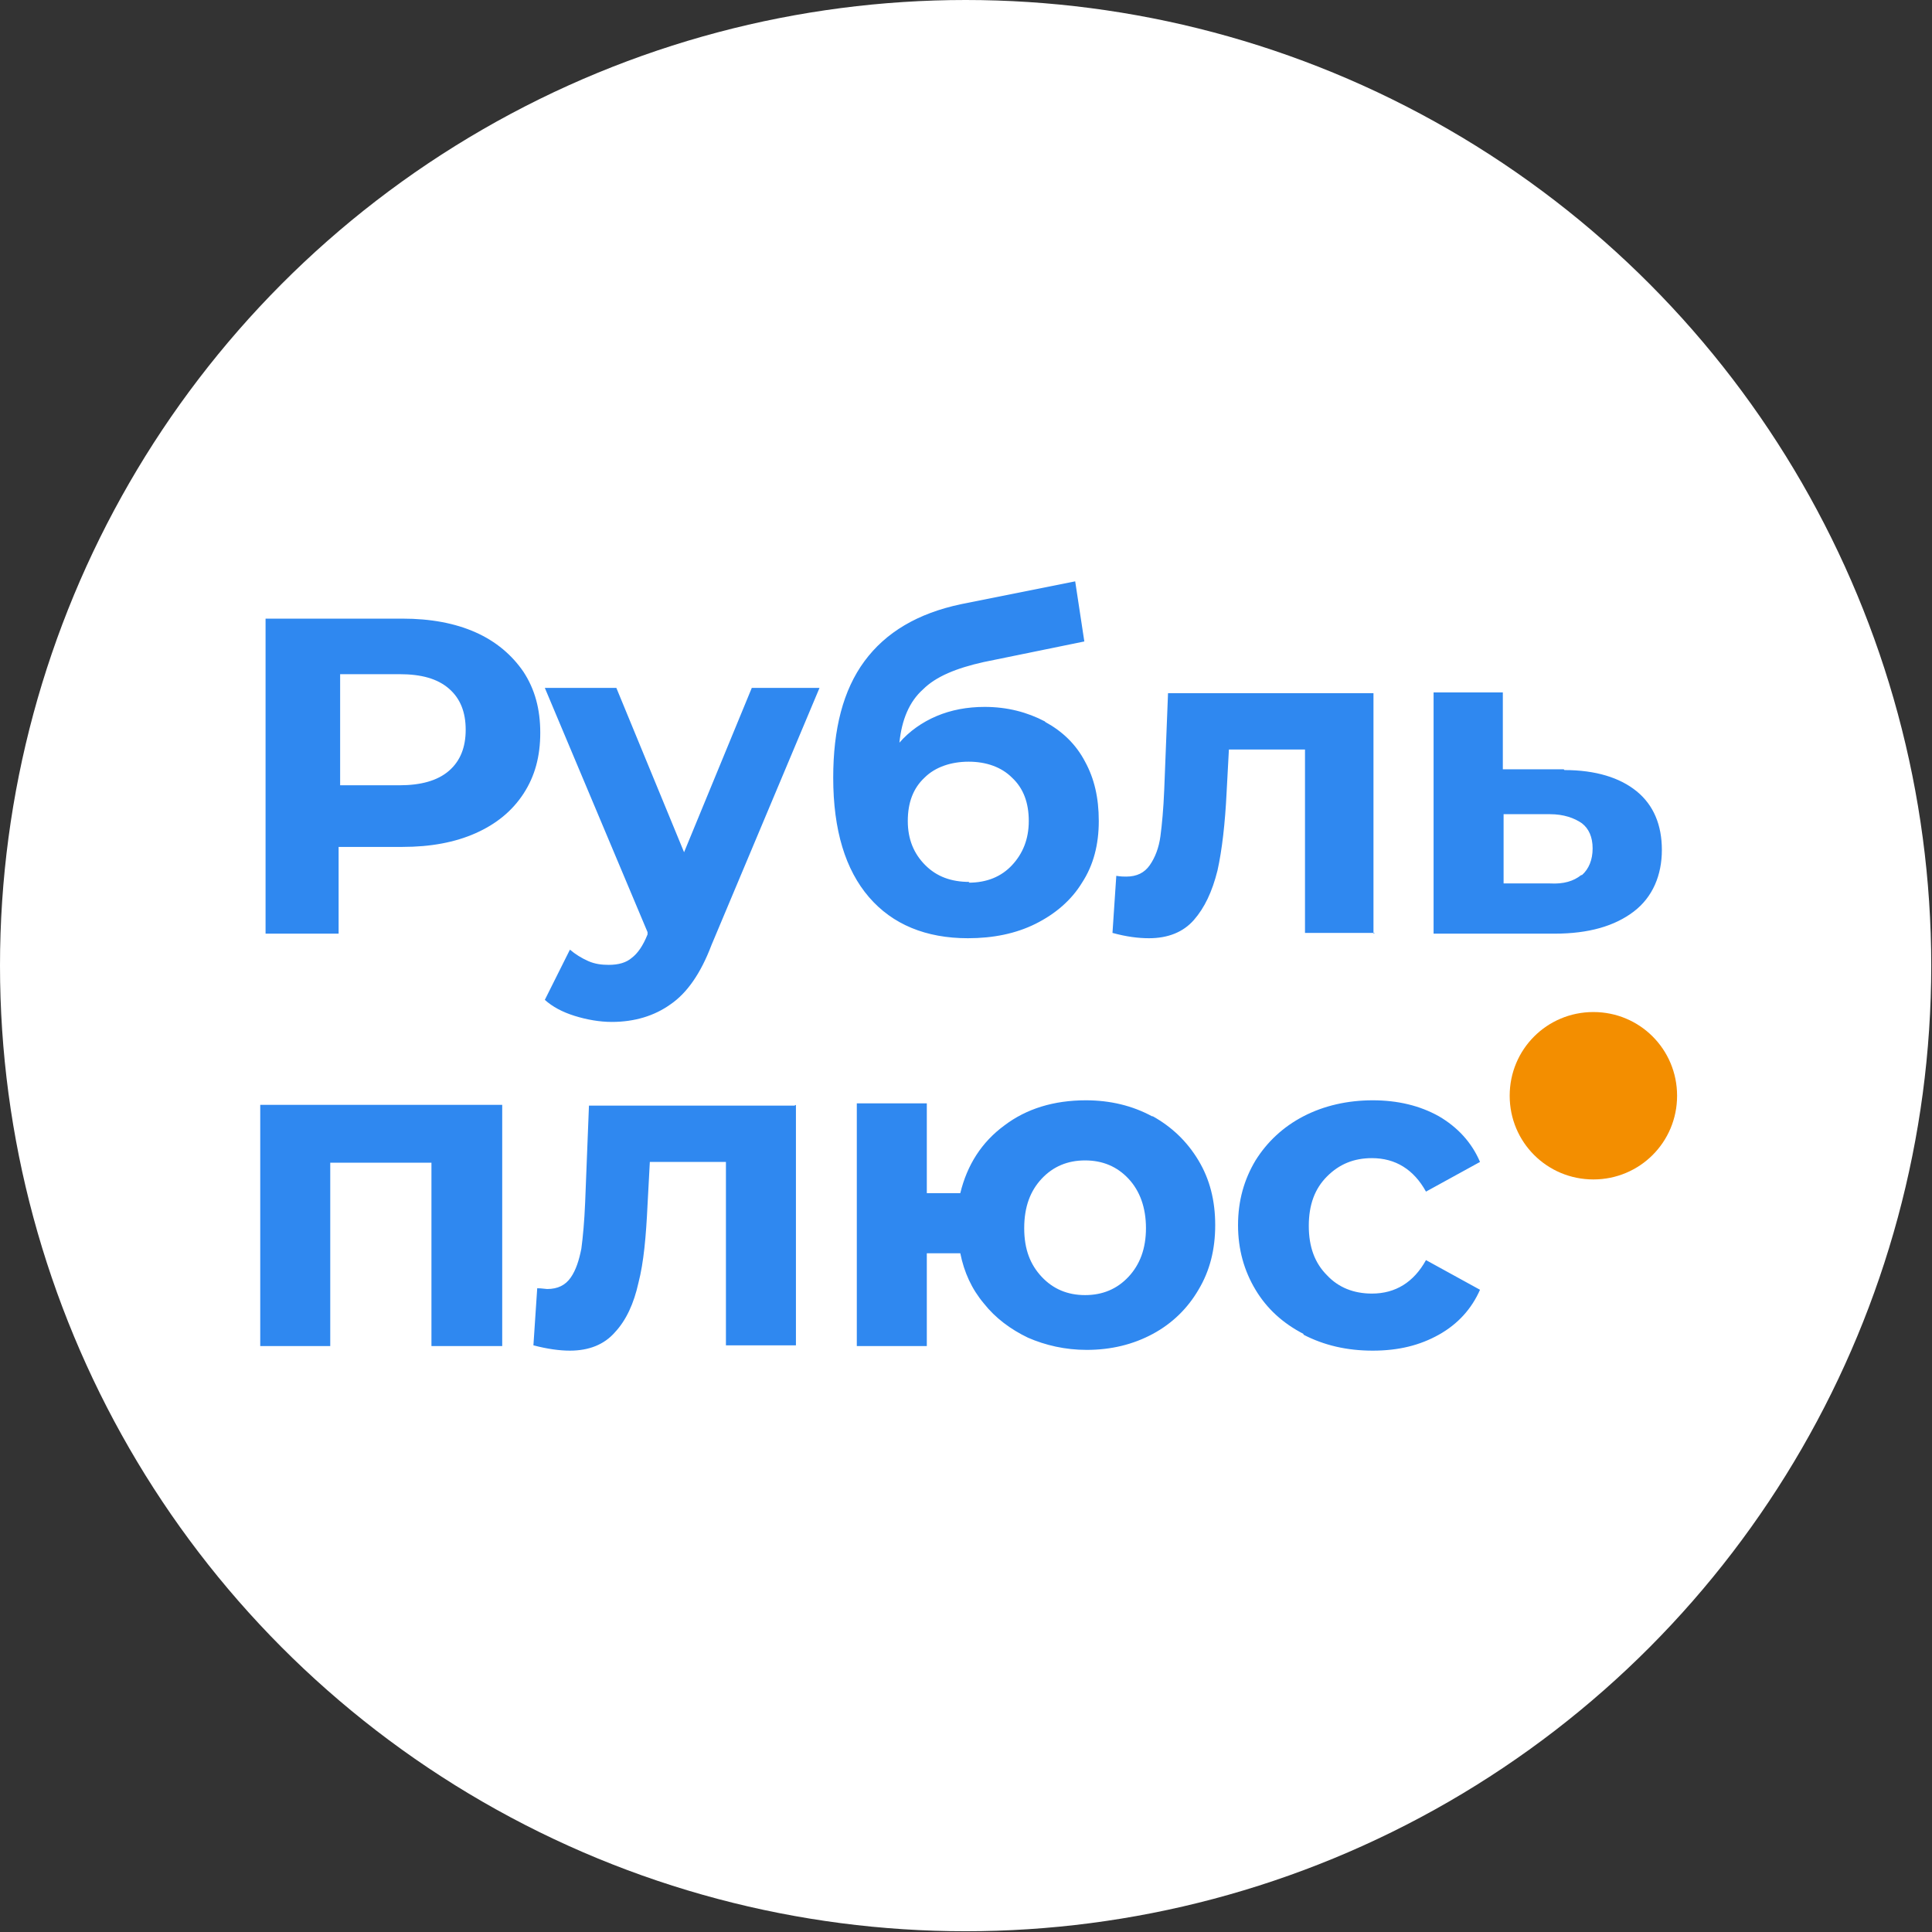 <?xml version="1.0" encoding="UTF-8"?>
<svg id="_Слой_2" data-name="Слой 2" xmlns="http://www.w3.org/2000/svg" viewBox="0 0 25.39 25.39">
  <rect x="0" y="0" width="25.39" height="25.39" fill="#333333" stroke="none"/>
  <defs>
    <style>
      .cls-1 {
        fill: #fff;
      }

      .cls-2 {
        fill: #2f88f0;
      }

      .cls-2, .cls-3 {
        fill-rule: evenodd;
      }

      .cls-3 {
        fill: #f38e00;
      }
    </style>
  </defs>
  <g id="_Слой_1-2" data-name="Слой 1">
    <g>
      <circle class="cls-1" cx="12.69" cy="12.69" r="12.69"/>
      <g>
        <path class="cls-2" d="m13.73,9.48c-.23-.12-.49-.19-.79-.19-.23,0-.44.04-.63.12-.19.08-.36.2-.49.35.03-.3.13-.54.31-.7.17-.17.44-.28.8-.36l1.32-.27-.12-.79-1.5.3c-.57.12-.99.37-1.27.75-.28.38-.41.89-.41,1.53,0,.69.16,1.21.47,1.57.31.36.75.54,1.3.54.33,0,.63-.06.89-.19.26-.13.47-.31.61-.54.15-.23.22-.5.22-.81s-.06-.56-.18-.78c-.12-.23-.3-.4-.52-.52Zm-7.48-1.17c-.27-.12-.59-.18-.96-.18h-1.8v4.14h.96v-1.14h.84c.37,0,.69-.06.96-.18.27-.12.48-.29.63-.52.15-.23.22-.49.22-.8s-.07-.57-.22-.8c-.15-.22-.36-.4-.63-.52Zm-.35,1.82c-.15.13-.37.19-.65.19h-.78v-1.46h.78c.29,0,.5.06.65.19.15.13.22.31.22.54s-.07.41-.22.54Zm4.87-1.09l-1.42,3.38c-.14.37-.32.63-.54.78-.21.15-.47.23-.77.23-.16,0-.33-.03-.49-.08-.16-.05-.29-.12-.39-.21l.33-.66c.07.06.15.11.24.15.09.04.18.05.27.05.13,0,.23-.03.3-.09.08-.06.15-.16.21-.31v-.03s-1.35-3.21-1.35-3.21h.94l.89,2.16.89-2.16h.88Zm1.96,2.56c.24,0,.43-.08.57-.23.14-.15.22-.34.22-.58s-.07-.43-.22-.57c-.14-.14-.34-.21-.57-.21s-.44.07-.58.21c-.15.14-.22.33-.22.57s.08.43.23.58c.15.15.34.22.58.22Zm5.32.67v-3.16h-2.7l-.05,1.27c-.01.25-.03.46-.05.61-.02.15-.07.28-.14.38-.07.1-.17.15-.31.15-.03,0-.07,0-.13-.01l-.05.75c.18.05.34.07.48.07.25,0,.45-.08.59-.24.14-.16.24-.37.31-.65.06-.27.1-.62.12-1.03l.03-.56h1v2.41h.92Zm2.51-2.15c.41,0,.73.1.95.28.22.18.33.44.33.77s-.12.62-.37.81c-.25.19-.59.29-1.04.29h-1.59v-3.17h.91v1.01h.8Zm.22,1.38c-.1.08-.23.12-.41.11h-.61v-.91h.61c.18,0,.32.05.42.12.09.07.14.18.14.33s-.05.27-.14.35Z"/>
        <path class="cls-2" d="m15.14,14.67c-.26-.14-.55-.21-.87-.21-.42,0-.78.11-1.07.33-.3.22-.49.52-.58.89h-.44v-1.18h-.92v3.19h.92v-1.22h.44c.05.25.15.47.31.66.15.19.35.34.58.45.23.1.49.16.77.16.32,0,.61-.07.87-.21.26-.14.46-.34.6-.58.15-.25.22-.53.22-.85s-.07-.6-.22-.85c-.15-.25-.35-.44-.6-.58Zm-8.54-.15v3.17h-.93v-2.41h-1.33v2.41h-.92v-3.17h3.18Zm3.86,0v3.16h-.92v-2.41h-1l-.03.56c-.02.42-.05.76-.12,1.03-.06.27-.16.49-.31.65-.14.16-.34.24-.59.24-.13,0-.29-.02-.48-.07l.05-.75c.06,0,.11.01.13.01.14,0,.24-.05.31-.15.07-.1.11-.23.14-.38.02-.15.04-.36.05-.61l.05-1.27h2.7Zm3.8,2.5c.23,0,.42-.08.57-.24.15-.16.23-.37.23-.64s-.08-.49-.23-.65c-.15-.16-.34-.24-.57-.24s-.42.08-.57.24c-.15.16-.23.37-.23.65s.08.48.23.64c.15.16.34.24.57.24Zm2.87.52c.27.14.57.21.91.21s.62-.07.87-.21c.25-.14.43-.34.54-.59l-.71-.39c-.16.29-.4.44-.71.44-.24,0-.44-.08-.59-.24-.16-.16-.24-.37-.24-.65s.08-.49.24-.65c.16-.16.35-.24.59-.24.31,0,.55.15.71.44l.71-.39c-.11-.26-.3-.46-.54-.6-.25-.14-.54-.21-.87-.21s-.64.07-.91.21c-.27.14-.48.34-.63.58-.15.25-.23.53-.23.85s.08.6.23.85c.15.25.36.44.63.58Z"/>
        <path class="cls-3" d="m20.94,15.5c.61,0,1.1-.49,1.1-1.1s-.49-1.1-1.1-1.1-1.1.49-1.1,1.1.49,1.1,1.1,1.1Z"/>
      </g>
    </g>
  </g>
</svg>